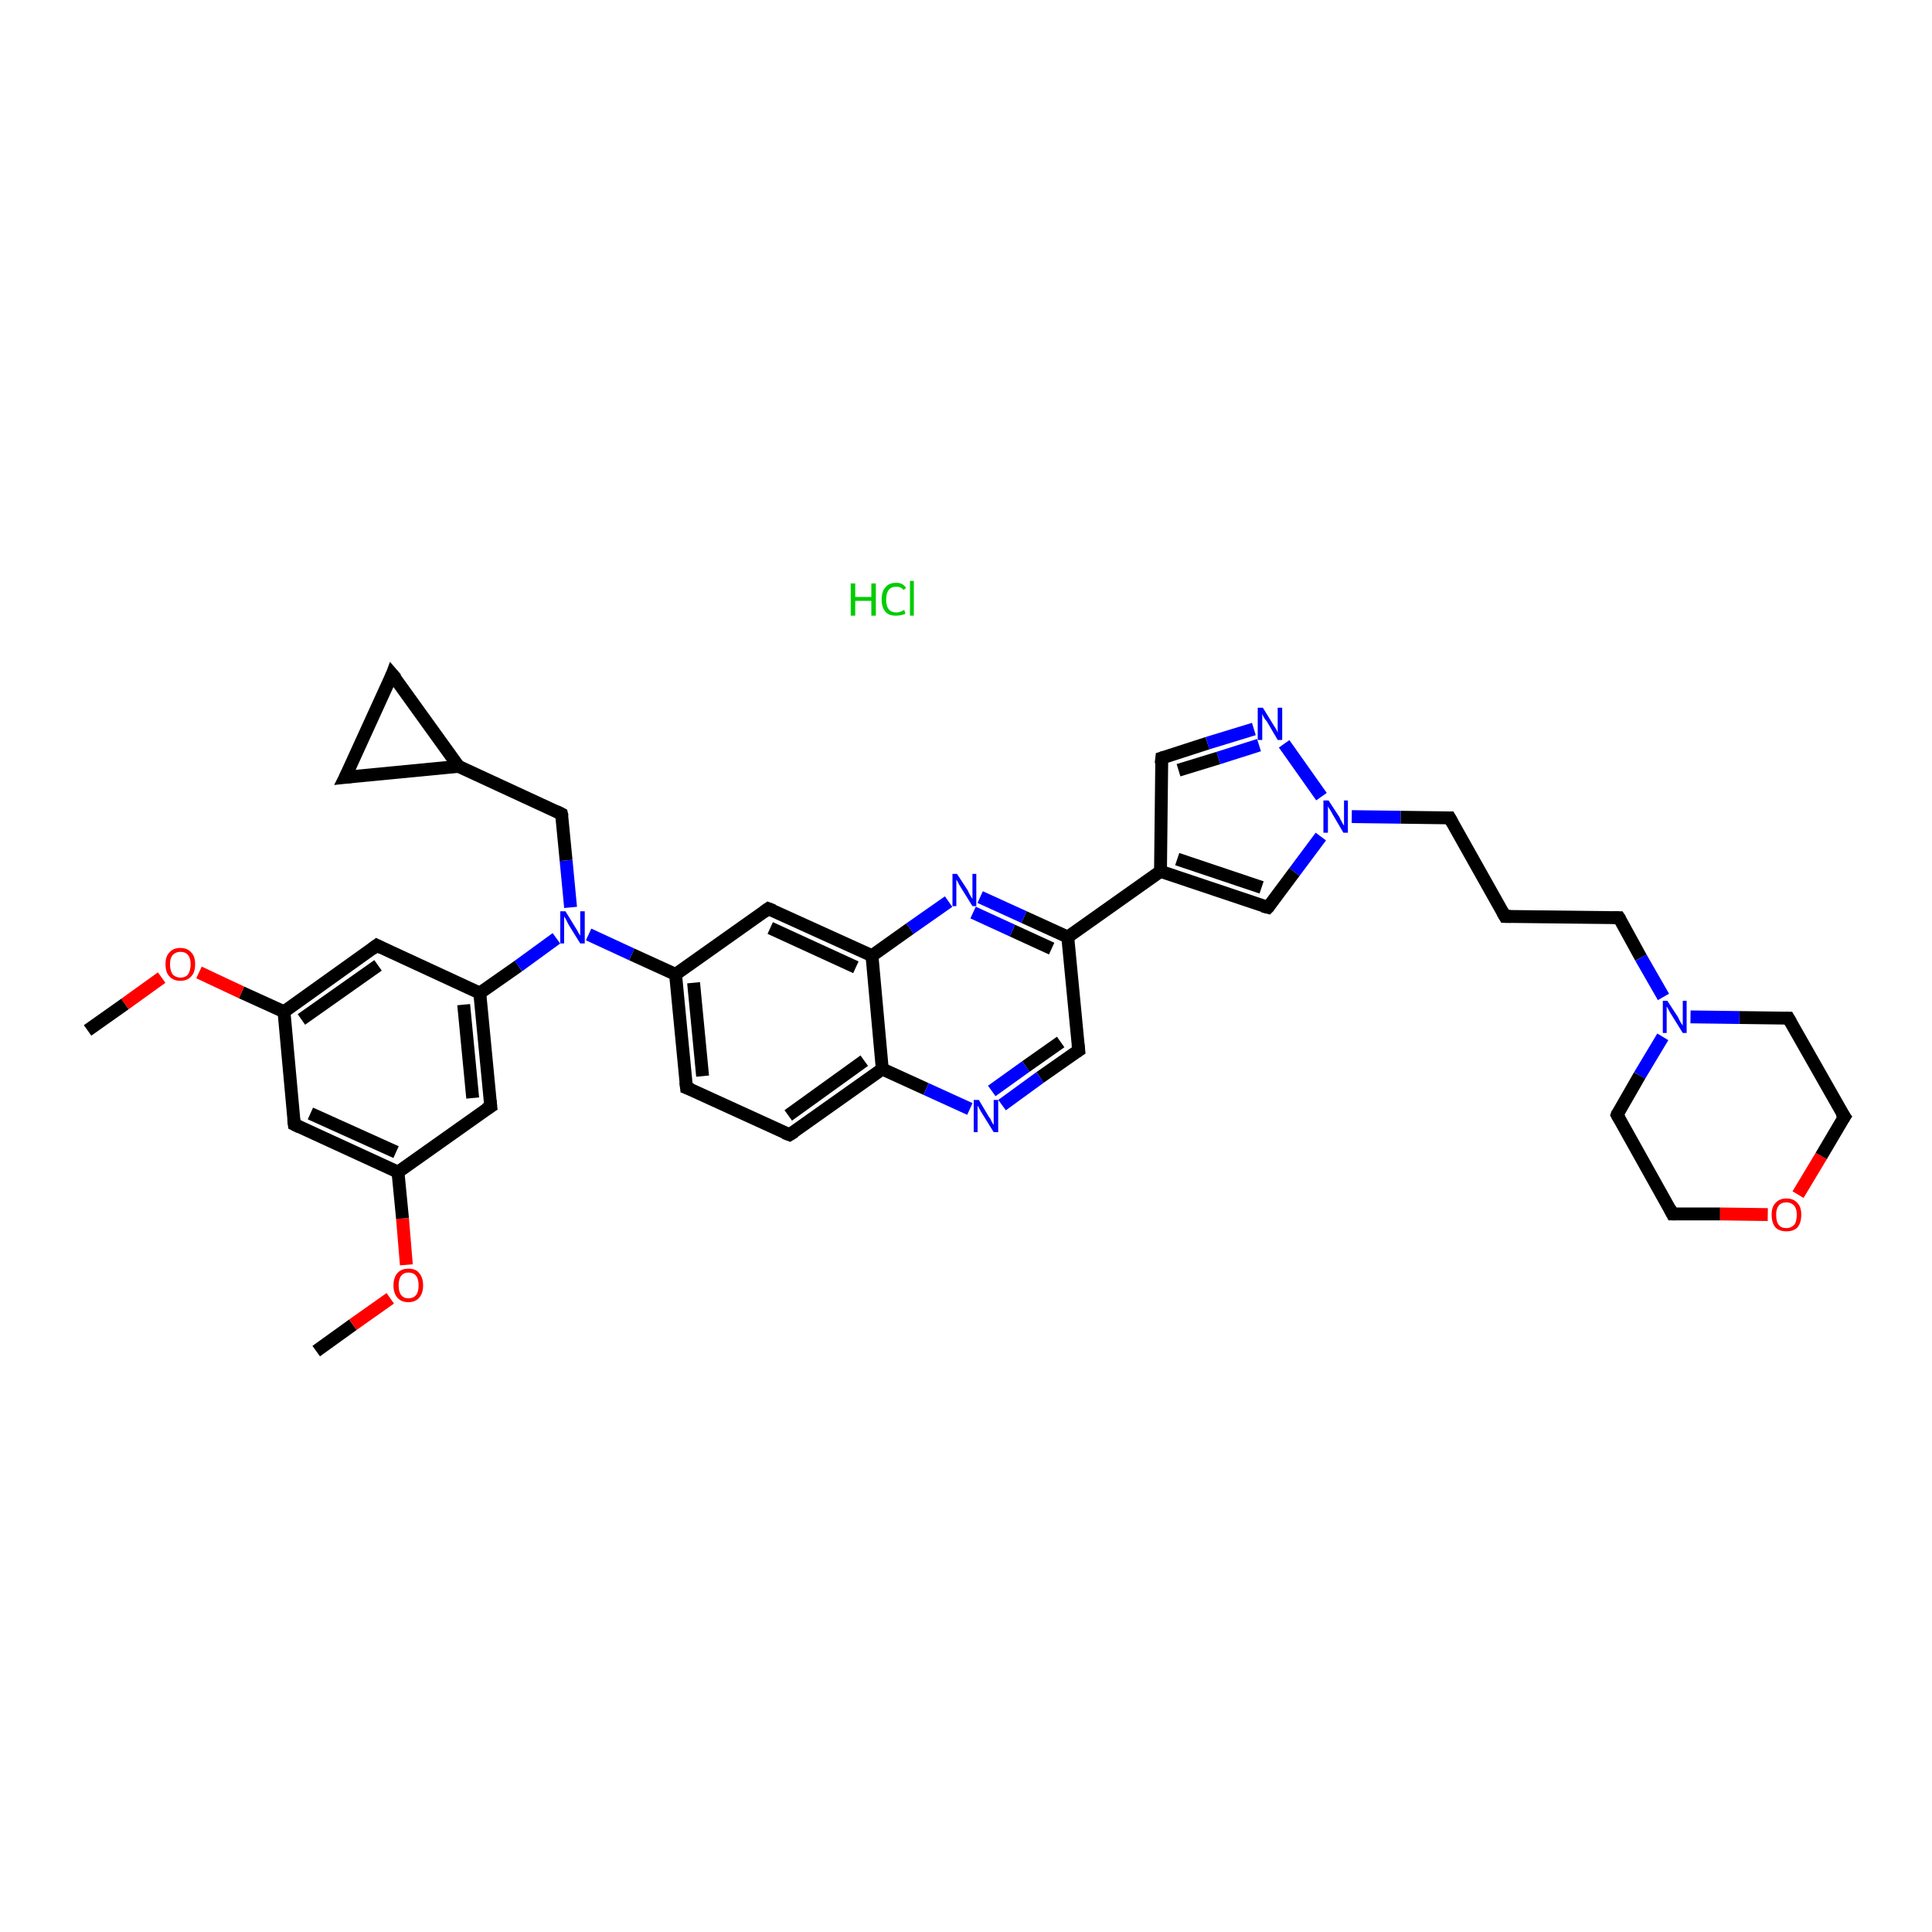 <?xml version='1.0' encoding='iso-8859-1'?>
<svg version='1.1' baseProfile='full'
              xmlns='http://www.w3.org/2000/svg'
                      xmlns:rdkit='http://www.rdkit.org/xml'
                      xmlns:xlink='http://www.w3.org/1999/xlink'
                  xml:space='preserve'
width='300px' height='300px' viewBox='0 0 300 300'>
<!-- END OF HEADER -->
<rect style='opacity:1.0;fill:#FFFFFF;stroke:none' width='300.0' height='300.0' x='0.0' y='0.0'> </rect>
<path class='bond-0 atom-0 atom-1' d='M 49.1,209.8 L 54.8,205.7' style='fill:none;fill-rule:evenodd;stroke:#000000;stroke-width:2.0px;stroke-linecap:butt;stroke-linejoin:miter;stroke-opacity:1' />
<path class='bond-0 atom-0 atom-1' d='M 54.8,205.7 L 60.6,201.6' style='fill:none;fill-rule:evenodd;stroke:#FF0000;stroke-width:2.0px;stroke-linecap:butt;stroke-linejoin:miter;stroke-opacity:1' />
<path class='bond-1 atom-1 atom-2' d='M 63.1,196.4 L 62.5,189.2' style='fill:none;fill-rule:evenodd;stroke:#FF0000;stroke-width:2.0px;stroke-linecap:butt;stroke-linejoin:miter;stroke-opacity:1' />
<path class='bond-1 atom-1 atom-2' d='M 62.5,189.2 L 61.8,182.0' style='fill:none;fill-rule:evenodd;stroke:#000000;stroke-width:2.0px;stroke-linecap:butt;stroke-linejoin:miter;stroke-opacity:1' />
<path class='bond-2 atom-2 atom-3' d='M 61.8,182.0 L 45.7,174.6' style='fill:none;fill-rule:evenodd;stroke:#000000;stroke-width:2.0px;stroke-linecap:butt;stroke-linejoin:miter;stroke-opacity:1' />
<path class='bond-2 atom-2 atom-3' d='M 61.5,178.9 L 48.2,172.9' style='fill:none;fill-rule:evenodd;stroke:#000000;stroke-width:2.0px;stroke-linecap:butt;stroke-linejoin:miter;stroke-opacity:1' />
<path class='bond-3 atom-3 atom-4' d='M 45.7,174.6 L 44.1,157.1' style='fill:none;fill-rule:evenodd;stroke:#000000;stroke-width:2.0px;stroke-linecap:butt;stroke-linejoin:miter;stroke-opacity:1' />
<path class='bond-4 atom-4 atom-5' d='M 44.1,157.1 L 37.5,154.1' style='fill:none;fill-rule:evenodd;stroke:#000000;stroke-width:2.0px;stroke-linecap:butt;stroke-linejoin:miter;stroke-opacity:1' />
<path class='bond-4 atom-4 atom-5' d='M 37.5,154.1 L 30.9,151.0' style='fill:none;fill-rule:evenodd;stroke:#FF0000;stroke-width:2.0px;stroke-linecap:butt;stroke-linejoin:miter;stroke-opacity:1' />
<path class='bond-5 atom-5 atom-6' d='M 25.1,151.8 L 19.4,155.9' style='fill:none;fill-rule:evenodd;stroke:#FF0000;stroke-width:2.0px;stroke-linecap:butt;stroke-linejoin:miter;stroke-opacity:1' />
<path class='bond-5 atom-5 atom-6' d='M 19.4,155.9 L 13.6,160.0' style='fill:none;fill-rule:evenodd;stroke:#000000;stroke-width:2.0px;stroke-linecap:butt;stroke-linejoin:miter;stroke-opacity:1' />
<path class='bond-6 atom-4 atom-7' d='M 44.1,157.1 L 58.5,146.8' style='fill:none;fill-rule:evenodd;stroke:#000000;stroke-width:2.0px;stroke-linecap:butt;stroke-linejoin:miter;stroke-opacity:1' />
<path class='bond-6 atom-4 atom-7' d='M 46.8,158.3 L 58.7,149.9' style='fill:none;fill-rule:evenodd;stroke:#000000;stroke-width:2.0px;stroke-linecap:butt;stroke-linejoin:miter;stroke-opacity:1' />
<path class='bond-7 atom-7 atom-8' d='M 58.5,146.8 L 74.5,154.2' style='fill:none;fill-rule:evenodd;stroke:#000000;stroke-width:2.0px;stroke-linecap:butt;stroke-linejoin:miter;stroke-opacity:1' />
<path class='bond-8 atom-8 atom-9' d='M 74.5,154.2 L 80.5,150.0' style='fill:none;fill-rule:evenodd;stroke:#000000;stroke-width:2.0px;stroke-linecap:butt;stroke-linejoin:miter;stroke-opacity:1' />
<path class='bond-8 atom-8 atom-9' d='M 80.5,150.0 L 86.4,145.7' style='fill:none;fill-rule:evenodd;stroke:#0000FF;stroke-width:2.0px;stroke-linecap:butt;stroke-linejoin:miter;stroke-opacity:1' />
<path class='bond-9 atom-9 atom-10' d='M 88.6,140.9 L 87.9,133.6' style='fill:none;fill-rule:evenodd;stroke:#0000FF;stroke-width:2.0px;stroke-linecap:butt;stroke-linejoin:miter;stroke-opacity:1' />
<path class='bond-9 atom-9 atom-10' d='M 87.9,133.6 L 87.2,126.4' style='fill:none;fill-rule:evenodd;stroke:#000000;stroke-width:2.0px;stroke-linecap:butt;stroke-linejoin:miter;stroke-opacity:1' />
<path class='bond-10 atom-10 atom-11' d='M 87.2,126.4 L 71.2,119.0' style='fill:none;fill-rule:evenodd;stroke:#000000;stroke-width:2.0px;stroke-linecap:butt;stroke-linejoin:miter;stroke-opacity:1' />
<path class='bond-11 atom-11 atom-12' d='M 71.2,119.0 L 53.6,120.7' style='fill:none;fill-rule:evenodd;stroke:#000000;stroke-width:2.0px;stroke-linecap:butt;stroke-linejoin:miter;stroke-opacity:1' />
<path class='bond-12 atom-12 atom-13' d='M 53.6,120.7 L 60.9,104.7' style='fill:none;fill-rule:evenodd;stroke:#000000;stroke-width:2.0px;stroke-linecap:butt;stroke-linejoin:miter;stroke-opacity:1' />
<path class='bond-13 atom-9 atom-14' d='M 91.4,145.1 L 98.1,148.2' style='fill:none;fill-rule:evenodd;stroke:#0000FF;stroke-width:2.0px;stroke-linecap:butt;stroke-linejoin:miter;stroke-opacity:1' />
<path class='bond-13 atom-9 atom-14' d='M 98.1,148.2 L 104.9,151.3' style='fill:none;fill-rule:evenodd;stroke:#000000;stroke-width:2.0px;stroke-linecap:butt;stroke-linejoin:miter;stroke-opacity:1' />
<path class='bond-14 atom-14 atom-15' d='M 104.9,151.3 L 106.6,168.9' style='fill:none;fill-rule:evenodd;stroke:#000000;stroke-width:2.0px;stroke-linecap:butt;stroke-linejoin:miter;stroke-opacity:1' />
<path class='bond-14 atom-14 atom-15' d='M 107.7,152.6 L 109.1,167.1' style='fill:none;fill-rule:evenodd;stroke:#000000;stroke-width:2.0px;stroke-linecap:butt;stroke-linejoin:miter;stroke-opacity:1' />
<path class='bond-15 atom-15 atom-16' d='M 106.6,168.9 L 122.6,176.2' style='fill:none;fill-rule:evenodd;stroke:#000000;stroke-width:2.0px;stroke-linecap:butt;stroke-linejoin:miter;stroke-opacity:1' />
<path class='bond-16 atom-16 atom-17' d='M 122.6,176.2 L 137.0,166.0' style='fill:none;fill-rule:evenodd;stroke:#000000;stroke-width:2.0px;stroke-linecap:butt;stroke-linejoin:miter;stroke-opacity:1' />
<path class='bond-16 atom-16 atom-17' d='M 122.4,173.2 L 134.2,164.7' style='fill:none;fill-rule:evenodd;stroke:#000000;stroke-width:2.0px;stroke-linecap:butt;stroke-linejoin:miter;stroke-opacity:1' />
<path class='bond-17 atom-17 atom-18' d='M 137.0,166.0 L 143.8,169.1' style='fill:none;fill-rule:evenodd;stroke:#000000;stroke-width:2.0px;stroke-linecap:butt;stroke-linejoin:miter;stroke-opacity:1' />
<path class='bond-17 atom-17 atom-18' d='M 143.8,169.1 L 150.6,172.2' style='fill:none;fill-rule:evenodd;stroke:#0000FF;stroke-width:2.0px;stroke-linecap:butt;stroke-linejoin:miter;stroke-opacity:1' />
<path class='bond-18 atom-18 atom-19' d='M 155.6,171.6 L 161.5,167.3' style='fill:none;fill-rule:evenodd;stroke:#0000FF;stroke-width:2.0px;stroke-linecap:butt;stroke-linejoin:miter;stroke-opacity:1' />
<path class='bond-18 atom-18 atom-19' d='M 161.5,167.3 L 167.5,163.1' style='fill:none;fill-rule:evenodd;stroke:#000000;stroke-width:2.0px;stroke-linecap:butt;stroke-linejoin:miter;stroke-opacity:1' />
<path class='bond-18 atom-18 atom-19' d='M 154.0,169.4 L 159.3,165.6' style='fill:none;fill-rule:evenodd;stroke:#0000FF;stroke-width:2.0px;stroke-linecap:butt;stroke-linejoin:miter;stroke-opacity:1' />
<path class='bond-18 atom-18 atom-19' d='M 159.3,165.6 L 164.7,161.8' style='fill:none;fill-rule:evenodd;stroke:#000000;stroke-width:2.0px;stroke-linecap:butt;stroke-linejoin:miter;stroke-opacity:1' />
<path class='bond-19 atom-19 atom-20' d='M 167.5,163.1 L 165.8,145.5' style='fill:none;fill-rule:evenodd;stroke:#000000;stroke-width:2.0px;stroke-linecap:butt;stroke-linejoin:miter;stroke-opacity:1' />
<path class='bond-20 atom-20 atom-21' d='M 165.8,145.5 L 180.2,135.3' style='fill:none;fill-rule:evenodd;stroke:#000000;stroke-width:2.0px;stroke-linecap:butt;stroke-linejoin:miter;stroke-opacity:1' />
<path class='bond-21 atom-21 atom-22' d='M 180.2,135.3 L 180.4,117.7' style='fill:none;fill-rule:evenodd;stroke:#000000;stroke-width:2.0px;stroke-linecap:butt;stroke-linejoin:miter;stroke-opacity:1' />
<path class='bond-22 atom-22 atom-23' d='M 180.4,117.7 L 187.5,115.4' style='fill:none;fill-rule:evenodd;stroke:#000000;stroke-width:2.0px;stroke-linecap:butt;stroke-linejoin:miter;stroke-opacity:1' />
<path class='bond-22 atom-22 atom-23' d='M 187.5,115.4 L 194.7,113.2' style='fill:none;fill-rule:evenodd;stroke:#0000FF;stroke-width:2.0px;stroke-linecap:butt;stroke-linejoin:miter;stroke-opacity:1' />
<path class='bond-22 atom-22 atom-23' d='M 183.0,119.6 L 189.2,117.7' style='fill:none;fill-rule:evenodd;stroke:#000000;stroke-width:2.0px;stroke-linecap:butt;stroke-linejoin:miter;stroke-opacity:1' />
<path class='bond-22 atom-22 atom-23' d='M 189.2,117.7 L 195.5,115.7' style='fill:none;fill-rule:evenodd;stroke:#0000FF;stroke-width:2.0px;stroke-linecap:butt;stroke-linejoin:miter;stroke-opacity:1' />
<path class='bond-23 atom-23 atom-24' d='M 199.4,115.5 L 205.2,123.7' style='fill:none;fill-rule:evenodd;stroke:#0000FF;stroke-width:2.0px;stroke-linecap:butt;stroke-linejoin:miter;stroke-opacity:1' />
<path class='bond-24 atom-24 atom-25' d='M 209.9,126.8 L 217.5,126.9' style='fill:none;fill-rule:evenodd;stroke:#0000FF;stroke-width:2.0px;stroke-linecap:butt;stroke-linejoin:miter;stroke-opacity:1' />
<path class='bond-24 atom-24 atom-25' d='M 217.5,126.9 L 225.1,127.0' style='fill:none;fill-rule:evenodd;stroke:#000000;stroke-width:2.0px;stroke-linecap:butt;stroke-linejoin:miter;stroke-opacity:1' />
<path class='bond-25 atom-25 atom-26' d='M 225.1,127.0 L 233.7,142.3' style='fill:none;fill-rule:evenodd;stroke:#000000;stroke-width:2.0px;stroke-linecap:butt;stroke-linejoin:miter;stroke-opacity:1' />
<path class='bond-26 atom-26 atom-27' d='M 233.7,142.3 L 251.4,142.5' style='fill:none;fill-rule:evenodd;stroke:#000000;stroke-width:2.0px;stroke-linecap:butt;stroke-linejoin:miter;stroke-opacity:1' />
<path class='bond-27 atom-27 atom-28' d='M 251.4,142.5 L 254.8,148.7' style='fill:none;fill-rule:evenodd;stroke:#000000;stroke-width:2.0px;stroke-linecap:butt;stroke-linejoin:miter;stroke-opacity:1' />
<path class='bond-27 atom-27 atom-28' d='M 254.8,148.7 L 258.3,154.8' style='fill:none;fill-rule:evenodd;stroke:#0000FF;stroke-width:2.0px;stroke-linecap:butt;stroke-linejoin:miter;stroke-opacity:1' />
<path class='bond-28 atom-28 atom-29' d='M 258.2,161.0 L 254.6,167.0' style='fill:none;fill-rule:evenodd;stroke:#0000FF;stroke-width:2.0px;stroke-linecap:butt;stroke-linejoin:miter;stroke-opacity:1' />
<path class='bond-28 atom-28 atom-29' d='M 254.6,167.0 L 251.1,173.1' style='fill:none;fill-rule:evenodd;stroke:#000000;stroke-width:2.0px;stroke-linecap:butt;stroke-linejoin:miter;stroke-opacity:1' />
<path class='bond-29 atom-29 atom-30' d='M 251.1,173.1 L 259.7,188.5' style='fill:none;fill-rule:evenodd;stroke:#000000;stroke-width:2.0px;stroke-linecap:butt;stroke-linejoin:miter;stroke-opacity:1' />
<path class='bond-30 atom-30 atom-31' d='M 259.7,188.5 L 267.1,188.5' style='fill:none;fill-rule:evenodd;stroke:#000000;stroke-width:2.0px;stroke-linecap:butt;stroke-linejoin:miter;stroke-opacity:1' />
<path class='bond-30 atom-30 atom-31' d='M 267.1,188.5 L 274.5,188.6' style='fill:none;fill-rule:evenodd;stroke:#FF0000;stroke-width:2.0px;stroke-linecap:butt;stroke-linejoin:miter;stroke-opacity:1' />
<path class='bond-31 atom-31 atom-32' d='M 279.2,185.5 L 282.8,179.5' style='fill:none;fill-rule:evenodd;stroke:#FF0000;stroke-width:2.0px;stroke-linecap:butt;stroke-linejoin:miter;stroke-opacity:1' />
<path class='bond-31 atom-31 atom-32' d='M 282.8,179.5 L 286.4,173.4' style='fill:none;fill-rule:evenodd;stroke:#000000;stroke-width:2.0px;stroke-linecap:butt;stroke-linejoin:miter;stroke-opacity:1' />
<path class='bond-32 atom-32 atom-33' d='M 286.4,173.4 L 277.7,158.1' style='fill:none;fill-rule:evenodd;stroke:#000000;stroke-width:2.0px;stroke-linecap:butt;stroke-linejoin:miter;stroke-opacity:1' />
<path class='bond-33 atom-24 atom-34' d='M 205.1,129.9 L 201.0,135.4' style='fill:none;fill-rule:evenodd;stroke:#0000FF;stroke-width:2.0px;stroke-linecap:butt;stroke-linejoin:miter;stroke-opacity:1' />
<path class='bond-33 atom-24 atom-34' d='M 201.0,135.4 L 196.9,140.9' style='fill:none;fill-rule:evenodd;stroke:#000000;stroke-width:2.0px;stroke-linecap:butt;stroke-linejoin:miter;stroke-opacity:1' />
<path class='bond-34 atom-20 atom-35' d='M 165.8,145.5 L 159.0,142.4' style='fill:none;fill-rule:evenodd;stroke:#000000;stroke-width:2.0px;stroke-linecap:butt;stroke-linejoin:miter;stroke-opacity:1' />
<path class='bond-34 atom-20 atom-35' d='M 159.0,142.4 L 152.2,139.3' style='fill:none;fill-rule:evenodd;stroke:#0000FF;stroke-width:2.0px;stroke-linecap:butt;stroke-linejoin:miter;stroke-opacity:1' />
<path class='bond-34 atom-20 atom-35' d='M 163.3,147.3 L 157.2,144.5' style='fill:none;fill-rule:evenodd;stroke:#000000;stroke-width:2.0px;stroke-linecap:butt;stroke-linejoin:miter;stroke-opacity:1' />
<path class='bond-34 atom-20 atom-35' d='M 157.2,144.5 L 151.1,141.7' style='fill:none;fill-rule:evenodd;stroke:#0000FF;stroke-width:2.0px;stroke-linecap:butt;stroke-linejoin:miter;stroke-opacity:1' />
<path class='bond-35 atom-35 atom-36' d='M 147.3,140.0 L 141.3,144.2' style='fill:none;fill-rule:evenodd;stroke:#0000FF;stroke-width:2.0px;stroke-linecap:butt;stroke-linejoin:miter;stroke-opacity:1' />
<path class='bond-35 atom-35 atom-36' d='M 141.3,144.2 L 135.4,148.4' style='fill:none;fill-rule:evenodd;stroke:#000000;stroke-width:2.0px;stroke-linecap:butt;stroke-linejoin:miter;stroke-opacity:1' />
<path class='bond-36 atom-36 atom-37' d='M 135.4,148.4 L 119.3,141.1' style='fill:none;fill-rule:evenodd;stroke:#000000;stroke-width:2.0px;stroke-linecap:butt;stroke-linejoin:miter;stroke-opacity:1' />
<path class='bond-36 atom-36 atom-37' d='M 132.9,150.2 L 119.6,144.1' style='fill:none;fill-rule:evenodd;stroke:#000000;stroke-width:2.0px;stroke-linecap:butt;stroke-linejoin:miter;stroke-opacity:1' />
<path class='bond-37 atom-8 atom-38' d='M 74.5,154.2 L 76.2,171.8' style='fill:none;fill-rule:evenodd;stroke:#000000;stroke-width:2.0px;stroke-linecap:butt;stroke-linejoin:miter;stroke-opacity:1' />
<path class='bond-37 atom-8 atom-38' d='M 72.0,156.0 L 73.4,170.5' style='fill:none;fill-rule:evenodd;stroke:#000000;stroke-width:2.0px;stroke-linecap:butt;stroke-linejoin:miter;stroke-opacity:1' />
<path class='bond-38 atom-38 atom-2' d='M 76.2,171.8 L 61.8,182.0' style='fill:none;fill-rule:evenodd;stroke:#000000;stroke-width:2.0px;stroke-linecap:butt;stroke-linejoin:miter;stroke-opacity:1' />
<path class='bond-39 atom-13 atom-11' d='M 60.9,104.7 L 71.2,119.0' style='fill:none;fill-rule:evenodd;stroke:#000000;stroke-width:2.0px;stroke-linecap:butt;stroke-linejoin:miter;stroke-opacity:1' />
<path class='bond-40 atom-37 atom-14' d='M 119.3,141.1 L 104.9,151.3' style='fill:none;fill-rule:evenodd;stroke:#000000;stroke-width:2.0px;stroke-linecap:butt;stroke-linejoin:miter;stroke-opacity:1' />
<path class='bond-41 atom-36 atom-17' d='M 135.4,148.4 L 137.0,166.0' style='fill:none;fill-rule:evenodd;stroke:#000000;stroke-width:2.0px;stroke-linecap:butt;stroke-linejoin:miter;stroke-opacity:1' />
<path class='bond-42 atom-34 atom-21' d='M 196.9,140.9 L 180.2,135.3' style='fill:none;fill-rule:evenodd;stroke:#000000;stroke-width:2.0px;stroke-linecap:butt;stroke-linejoin:miter;stroke-opacity:1' />
<path class='bond-42 atom-34 atom-21' d='M 195.9,137.8 L 182.8,133.4' style='fill:none;fill-rule:evenodd;stroke:#000000;stroke-width:2.0px;stroke-linecap:butt;stroke-linejoin:miter;stroke-opacity:1' />
<path class='bond-43 atom-33 atom-28' d='M 277.7,158.1 L 270.1,158.0' style='fill:none;fill-rule:evenodd;stroke:#000000;stroke-width:2.0px;stroke-linecap:butt;stroke-linejoin:miter;stroke-opacity:1' />
<path class='bond-43 atom-33 atom-28' d='M 270.1,158.0 L 262.5,157.9' style='fill:none;fill-rule:evenodd;stroke:#0000FF;stroke-width:2.0px;stroke-linecap:butt;stroke-linejoin:miter;stroke-opacity:1' />
<path d='M 46.5,175.0 L 45.7,174.6 L 45.6,173.8' style='fill:none;stroke:#000000;stroke-width:2.0px;stroke-linecap:butt;stroke-linejoin:miter;stroke-opacity:1;' />
<path d='M 57.7,147.4 L 58.5,146.8 L 59.3,147.2' style='fill:none;stroke:#000000;stroke-width:2.0px;stroke-linecap:butt;stroke-linejoin:miter;stroke-opacity:1;' />
<path d='M 87.3,126.8 L 87.2,126.4 L 86.4,126.0' style='fill:none;stroke:#000000;stroke-width:2.0px;stroke-linecap:butt;stroke-linejoin:miter;stroke-opacity:1;' />
<path d='M 54.5,120.6 L 53.6,120.7 L 54.0,119.9' style='fill:none;stroke:#000000;stroke-width:2.0px;stroke-linecap:butt;stroke-linejoin:miter;stroke-opacity:1;' />
<path d='M 60.6,105.5 L 60.9,104.7 L 61.5,105.4' style='fill:none;stroke:#000000;stroke-width:2.0px;stroke-linecap:butt;stroke-linejoin:miter;stroke-opacity:1;' />
<path d='M 106.5,168.0 L 106.6,168.9 L 107.4,169.2' style='fill:none;stroke:#000000;stroke-width:2.0px;stroke-linecap:butt;stroke-linejoin:miter;stroke-opacity:1;' />
<path d='M 121.8,175.9 L 122.6,176.2 L 123.4,175.7' style='fill:none;stroke:#000000;stroke-width:2.0px;stroke-linecap:butt;stroke-linejoin:miter;stroke-opacity:1;' />
<path d='M 167.2,163.3 L 167.5,163.1 L 167.4,162.2' style='fill:none;stroke:#000000;stroke-width:2.0px;stroke-linecap:butt;stroke-linejoin:miter;stroke-opacity:1;' />
<path d='M 180.3,118.6 L 180.4,117.7 L 180.7,117.6' style='fill:none;stroke:#000000;stroke-width:2.0px;stroke-linecap:butt;stroke-linejoin:miter;stroke-opacity:1;' />
<path d='M 224.7,127.0 L 225.1,127.0 L 225.5,127.7' style='fill:none;stroke:#000000;stroke-width:2.0px;stroke-linecap:butt;stroke-linejoin:miter;stroke-opacity:1;' />
<path d='M 233.3,141.6 L 233.7,142.3 L 234.6,142.3' style='fill:none;stroke:#000000;stroke-width:2.0px;stroke-linecap:butt;stroke-linejoin:miter;stroke-opacity:1;' />
<path d='M 250.5,142.5 L 251.4,142.5 L 251.6,142.8' style='fill:none;stroke:#000000;stroke-width:2.0px;stroke-linecap:butt;stroke-linejoin:miter;stroke-opacity:1;' />
<path d='M 251.2,172.8 L 251.1,173.1 L 251.5,173.8' style='fill:none;stroke:#000000;stroke-width:2.0px;stroke-linecap:butt;stroke-linejoin:miter;stroke-opacity:1;' />
<path d='M 259.3,187.7 L 259.7,188.5 L 260.1,188.5' style='fill:none;stroke:#000000;stroke-width:2.0px;stroke-linecap:butt;stroke-linejoin:miter;stroke-opacity:1;' />
<path d='M 286.2,173.7 L 286.4,173.4 L 285.9,172.7' style='fill:none;stroke:#000000;stroke-width:2.0px;stroke-linecap:butt;stroke-linejoin:miter;stroke-opacity:1;' />
<path d='M 278.1,158.8 L 277.7,158.1 L 277.3,158.1' style='fill:none;stroke:#000000;stroke-width:2.0px;stroke-linecap:butt;stroke-linejoin:miter;stroke-opacity:1;' />
<path d='M 197.1,140.7 L 196.9,140.9 L 196.1,140.7' style='fill:none;stroke:#000000;stroke-width:2.0px;stroke-linecap:butt;stroke-linejoin:miter;stroke-opacity:1;' />
<path d='M 120.1,141.4 L 119.3,141.1 L 118.6,141.6' style='fill:none;stroke:#000000;stroke-width:2.0px;stroke-linecap:butt;stroke-linejoin:miter;stroke-opacity:1;' />
<path d='M 76.1,170.9 L 76.2,171.8 L 75.4,172.3' style='fill:none;stroke:#000000;stroke-width:2.0px;stroke-linecap:butt;stroke-linejoin:miter;stroke-opacity:1;' />
<path class='atom-1' d='M 61.1 199.6
Q 61.1 198.4, 61.7 197.7
Q 62.3 197.0, 63.4 197.0
Q 64.6 197.0, 65.1 197.7
Q 65.7 198.4, 65.7 199.6
Q 65.7 200.8, 65.1 201.5
Q 64.5 202.2, 63.4 202.2
Q 62.3 202.2, 61.7 201.5
Q 61.1 200.8, 61.1 199.6
M 63.4 201.6
Q 64.2 201.6, 64.6 201.1
Q 65.0 200.6, 65.0 199.6
Q 65.0 198.6, 64.6 198.1
Q 64.2 197.6, 63.4 197.6
Q 62.7 197.6, 62.3 198.1
Q 61.9 198.6, 61.9 199.6
Q 61.9 200.6, 62.3 201.1
Q 62.7 201.6, 63.4 201.6
' fill='#FF0000'/>
<path class='atom-5' d='M 25.7 149.7
Q 25.7 148.5, 26.3 147.9
Q 26.9 147.2, 28.0 147.2
Q 29.1 147.2, 29.7 147.9
Q 30.3 148.5, 30.3 149.7
Q 30.3 151.0, 29.7 151.6
Q 29.1 152.3, 28.0 152.3
Q 26.9 152.3, 26.3 151.6
Q 25.7 151.0, 25.7 149.7
M 28.0 151.8
Q 28.8 151.8, 29.2 151.3
Q 29.6 150.7, 29.6 149.7
Q 29.6 148.8, 29.2 148.3
Q 28.8 147.8, 28.0 147.8
Q 27.3 147.8, 26.8 148.3
Q 26.4 148.8, 26.4 149.7
Q 26.4 150.7, 26.8 151.3
Q 27.3 151.8, 28.0 151.8
' fill='#FF0000'/>
<path class='atom-9' d='M 87.8 141.5
L 89.4 144.1
Q 89.6 144.4, 89.8 144.8
Q 90.1 145.3, 90.1 145.3
L 90.1 141.5
L 90.8 141.5
L 90.8 146.5
L 90.1 146.5
L 88.3 143.6
Q 88.1 143.2, 87.9 142.8
Q 87.7 142.5, 87.6 142.3
L 87.6 146.5
L 87.0 146.5
L 87.0 141.5
L 87.8 141.5
' fill='#0000FF'/>
<path class='atom-18' d='M 152.0 170.8
L 153.6 173.5
Q 153.8 173.7, 154.0 174.2
Q 154.3 174.7, 154.3 174.7
L 154.3 170.8
L 155.0 170.8
L 155.0 175.8
L 154.3 175.8
L 152.5 172.9
Q 152.3 172.6, 152.1 172.2
Q 151.9 171.8, 151.8 171.7
L 151.8 175.8
L 151.2 175.8
L 151.2 170.8
L 152.0 170.8
' fill='#0000FF'/>
<path class='atom-23' d='M 196.1 109.9
L 197.7 112.5
Q 197.9 112.8, 198.2 113.3
Q 198.4 113.7, 198.4 113.8
L 198.4 109.9
L 199.1 109.9
L 199.1 114.9
L 198.4 114.9
L 196.7 112.0
Q 196.4 111.7, 196.2 111.3
Q 196.0 110.9, 196.0 110.8
L 196.0 114.9
L 195.3 114.9
L 195.3 109.9
L 196.1 109.9
' fill='#0000FF'/>
<path class='atom-24' d='M 206.3 124.3
L 208.0 126.9
Q 208.1 127.2, 208.4 127.7
Q 208.6 128.1, 208.7 128.2
L 208.7 124.3
L 209.3 124.3
L 209.3 129.3
L 208.6 129.3
L 206.9 126.4
Q 206.7 126.0, 206.5 125.7
Q 206.2 125.3, 206.2 125.1
L 206.2 129.3
L 205.5 129.3
L 205.5 124.3
L 206.3 124.3
' fill='#0000FF'/>
<path class='atom-28' d='M 258.9 155.4
L 260.6 158.0
Q 260.7 158.3, 261.0 158.8
Q 261.3 159.2, 261.3 159.3
L 261.3 155.4
L 261.9 155.4
L 261.9 160.4
L 261.3 160.4
L 259.5 157.5
Q 259.3 157.2, 259.1 156.8
Q 258.9 156.4, 258.8 156.3
L 258.8 160.4
L 258.2 160.4
L 258.2 155.4
L 258.9 155.4
' fill='#0000FF'/>
<path class='atom-31' d='M 275.1 188.6
Q 275.1 187.4, 275.7 186.8
Q 276.3 186.1, 277.4 186.1
Q 278.5 186.1, 279.1 186.8
Q 279.7 187.4, 279.7 188.6
Q 279.7 189.9, 279.1 190.6
Q 278.5 191.2, 277.4 191.2
Q 276.3 191.2, 275.7 190.6
Q 275.1 189.9, 275.1 188.6
M 277.4 190.7
Q 278.1 190.7, 278.6 190.2
Q 279.0 189.7, 279.0 188.6
Q 279.0 187.7, 278.6 187.2
Q 278.1 186.7, 277.4 186.7
Q 276.6 186.7, 276.2 187.2
Q 275.8 187.7, 275.8 188.6
Q 275.8 189.7, 276.2 190.2
Q 276.6 190.7, 277.4 190.7
' fill='#FF0000'/>
<path class='atom-35' d='M 148.6 135.7
L 150.3 138.3
Q 150.4 138.6, 150.7 139.1
Q 151.0 139.6, 151.0 139.6
L 151.0 135.7
L 151.6 135.7
L 151.6 140.7
L 151.0 140.7
L 149.2 137.8
Q 149.0 137.5, 148.8 137.1
Q 148.6 136.7, 148.5 136.6
L 148.5 140.7
L 147.9 140.7
L 147.9 135.7
L 148.6 135.7
' fill='#0000FF'/>
<path class='atom-39' d='M 132.1 90.6
L 132.8 90.6
L 132.8 92.7
L 135.3 92.7
L 135.3 90.6
L 136.0 90.6
L 136.0 95.6
L 135.3 95.6
L 135.3 93.3
L 132.8 93.3
L 132.8 95.6
L 132.1 95.6
L 132.1 90.6
' fill='#00CC00'/>
<path class='atom-39' d='M 136.9 93.1
Q 136.9 91.8, 137.5 91.2
Q 138.0 90.5, 139.2 90.5
Q 140.2 90.5, 140.7 91.3
L 140.3 91.6
Q 139.9 91.1, 139.2 91.1
Q 138.4 91.1, 138.0 91.6
Q 137.6 92.1, 137.6 93.1
Q 137.6 94.1, 138.0 94.6
Q 138.4 95.1, 139.2 95.1
Q 139.8 95.1, 140.4 94.7
L 140.6 95.3
Q 140.4 95.4, 140.0 95.5
Q 139.6 95.6, 139.1 95.6
Q 138.0 95.6, 137.5 95.0
Q 136.9 94.3, 136.9 93.1
' fill='#00CC00'/>
<path class='atom-39' d='M 141.3 90.2
L 141.9 90.2
L 141.9 95.6
L 141.3 95.6
L 141.3 90.2
' fill='#00CC00'/>
</svg>
